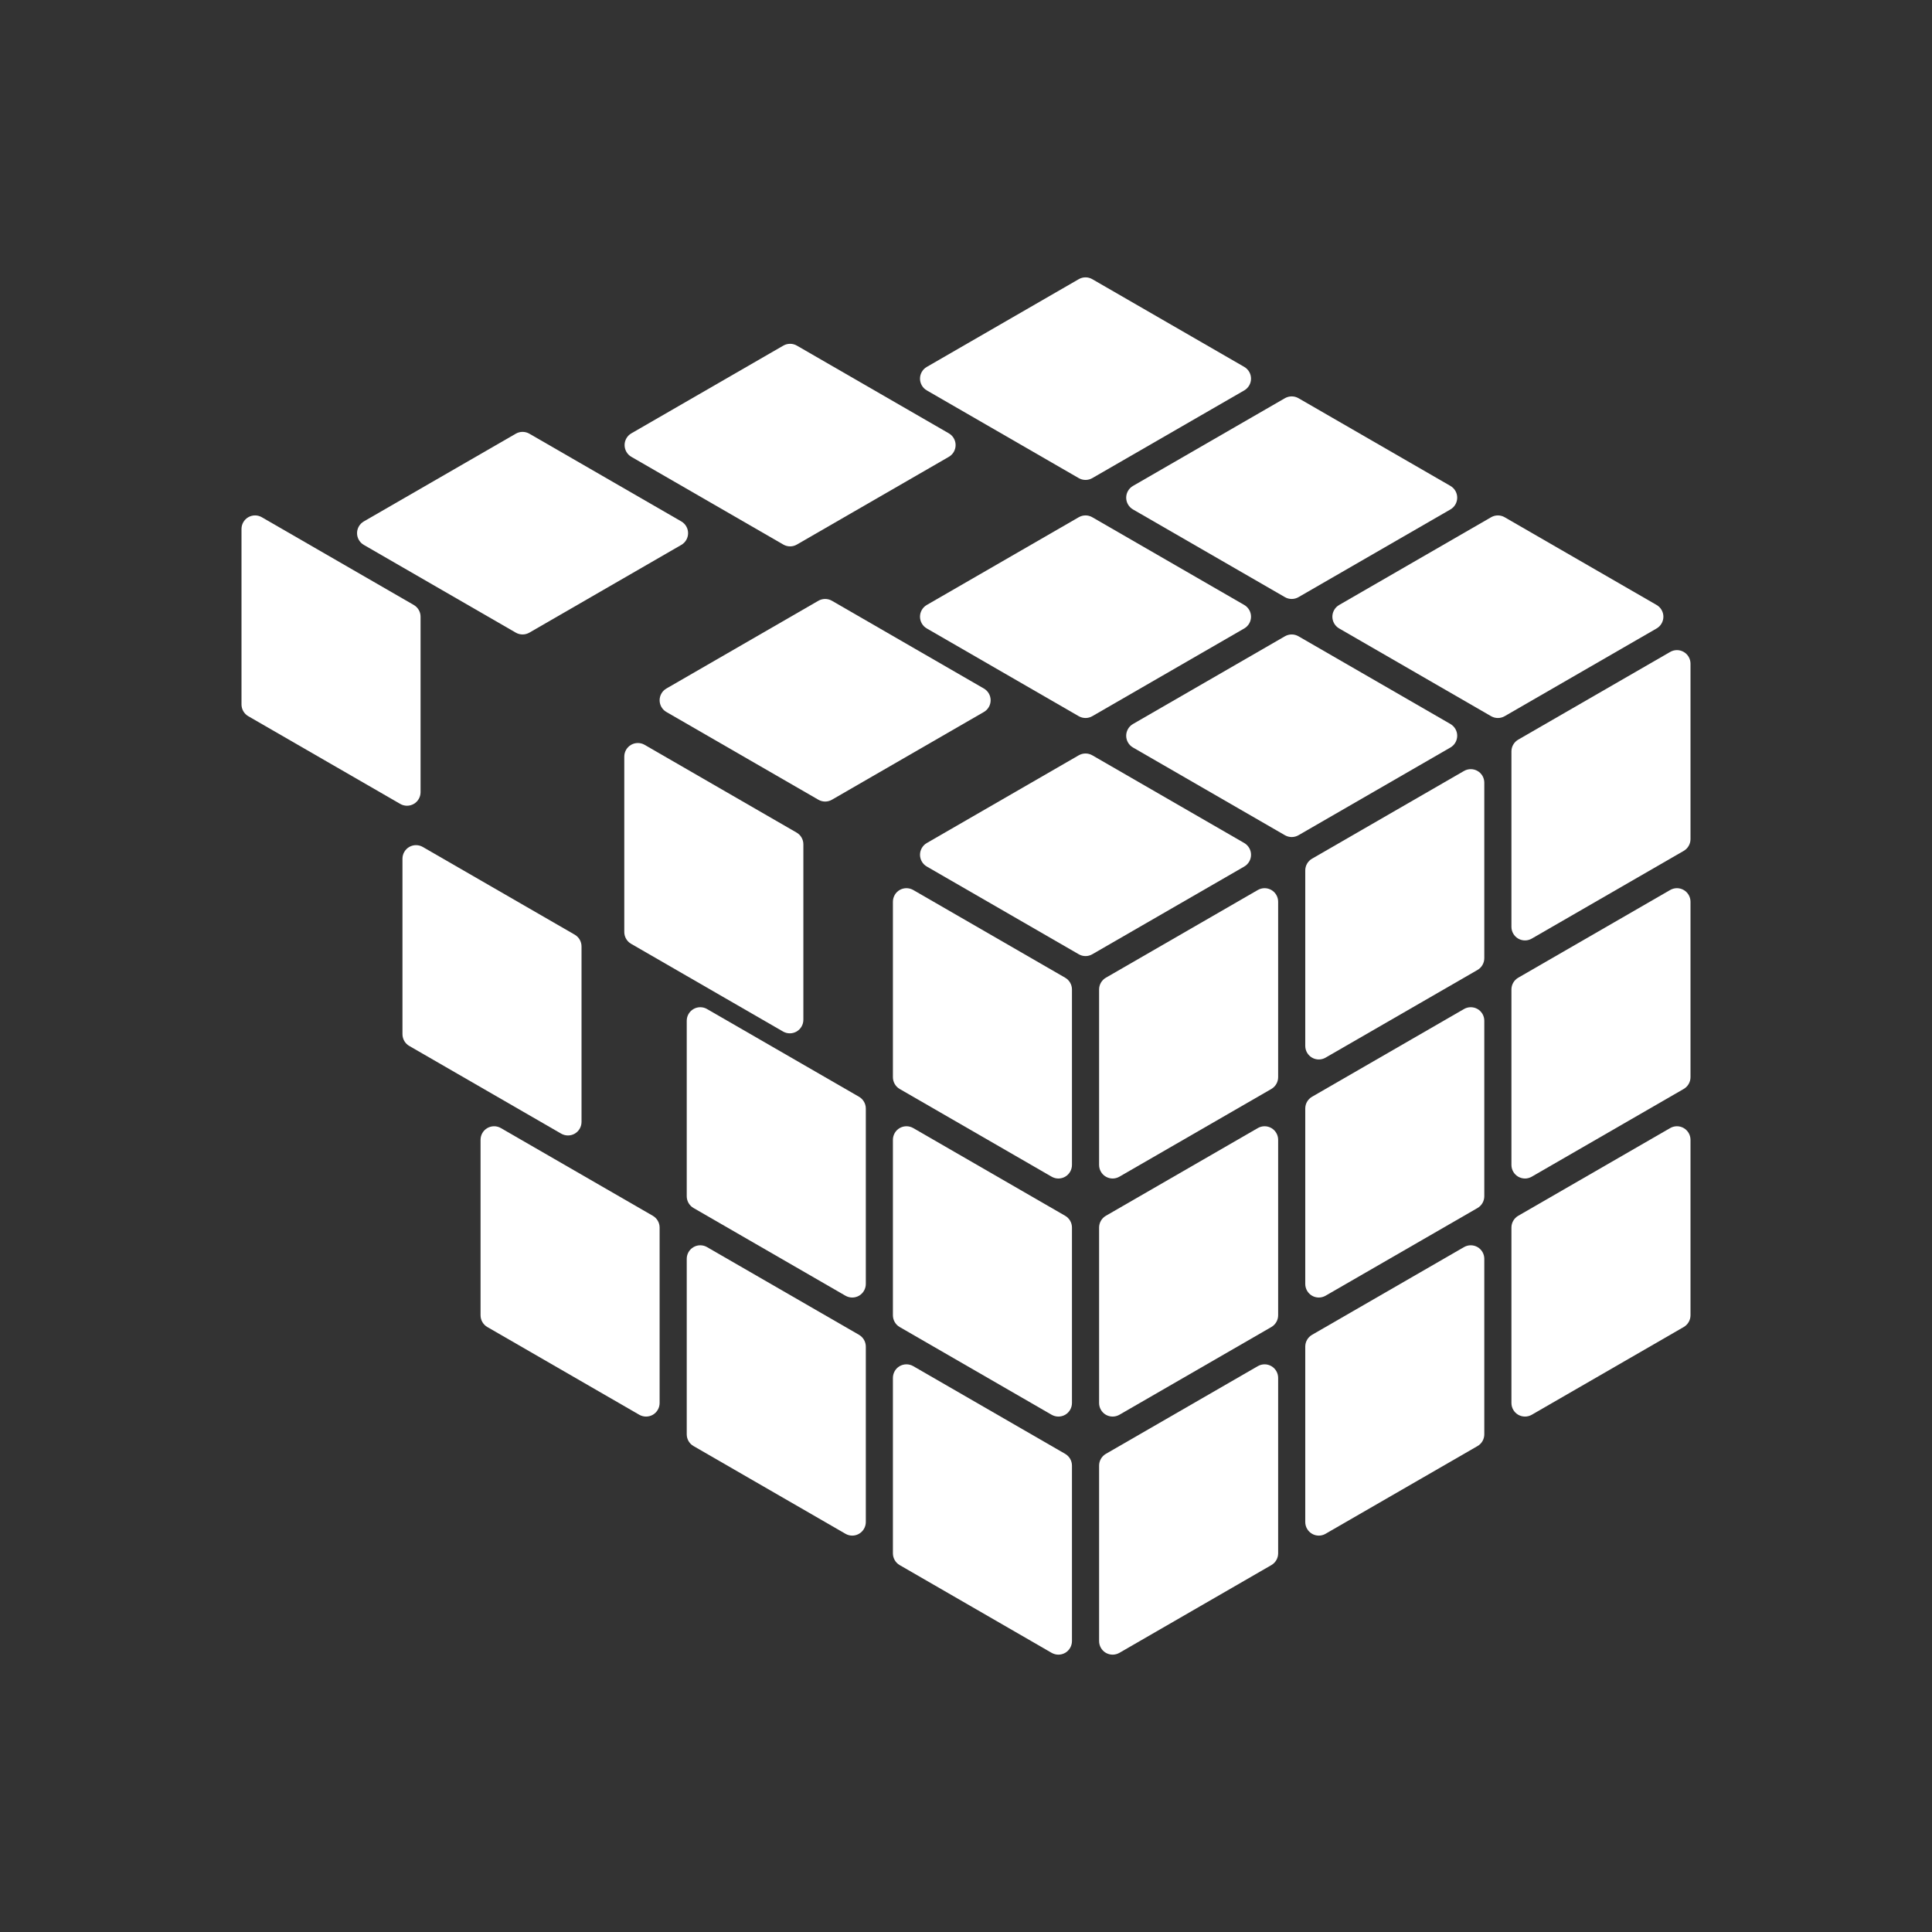 <?xml version="1.0" encoding="utf-8"?>
<!-- Generator: Adobe Illustrator 16.0.0, SVG Export Plug-In . SVG Version: 6.00 Build 0)  -->
<svg version="1.2" baseProfile="tiny" id="Layer_1" xmlns="http://www.w3.org/2000/svg" xmlns:xlink="http://www.w3.org/1999/xlink"
	 x="0px" y="0px" width="400px" height="400px" viewBox="0 0 400 400" xml:space="preserve">
<rect x="0" y="0" width="400" height="400" fill="#333333" stroke="none"/>
<g>
	<path fill="#FFFFFF" d="M259.014,176.973c0-0.998-0.535-1.927-1.398-2.432l-31.467-18.165c-0.426-0.243-0.912-0.374-1.398-0.374
		c-0.494,0-0.979,0.13-1.406,0.374l-31.463,18.165c-0.868,0.504-1.402,1.434-1.402,2.432s0.534,1.931,1.402,2.431l31.463,18.164
		c0.43,0.247,0.912,0.378,1.406,0.378c0.486,0,0.975-0.131,1.398-0.378l31.467-18.164
		C258.479,178.904,259.014,177.971,259.014,176.973z"/>
	<path fill="#FFFFFF" d="M170.835,165.952c0.493,0,0.98-0.13,1.405-0.377l31.46-18.165c0.866-0.497,1.401-1.43,1.401-2.428
		c0-1.001-0.535-1.931-1.401-2.431l-31.46-18.168c-0.425-0.244-0.912-0.374-1.405-0.374c-0.49,0-0.975,0.13-1.399,0.374
		l-31.463,18.168c-0.868,0.5-1.406,1.43-1.406,2.431c0,0.998,0.538,1.931,1.406,2.428l31.463,18.165
		C169.86,165.821,170.345,165.952,170.835,165.952z"/>
	<path fill="#FFFFFF" d="M108.19,89.415c-0.49,0-0.974,0.13-1.399,0.377l-31.467,18.164c-0.864,0.497-1.402,1.43-1.402,2.428
		c0,1.001,0.539,1.934,1.402,2.431l31.467,18.168c0.425,0.244,0.909,0.374,1.399,0.374c0.494,0,0.977-0.13,1.406-0.374
		l31.462-18.168c0.868-0.497,1.403-1.43,1.403-2.428c0-1.001-0.535-1.935-1.403-2.432l-31.462-18.164
		C109.167,89.545,108.684,89.415,108.19,89.415z"/>
	<path fill="#FFFFFF" d="M301.7,152.327c0-0.998-0.535-1.927-1.399-2.428l-31.467-18.165c-0.425-0.247-0.912-0.377-1.398-0.377
		c-0.494,0-0.98,0.13-1.406,0.377l-31.463,18.165c-0.863,0.5-1.401,1.43-1.401,2.428c0,1.001,0.538,1.931,1.401,2.432l31.467,18.168
		c0.422,0.243,0.908,0.374,1.402,0.374c0.486,0,0.975-0.13,1.398-0.374l31.467-18.168C301.165,154.258,301.7,153.329,301.7,152.327z
		"/>
	<path fill="#FFFFFF" d="M224.749,148.654c0.485,0,0.974-0.13,1.397-0.374l31.467-18.168c0.865-0.5,1.398-1.43,1.398-2.431
		c0-0.998-0.533-1.927-1.398-2.428l-31.467-18.165c-0.424-0.248-0.912-0.377-1.397-0.377c-0.494,0-0.978,0.13-1.406,0.377
		l-31.463,18.165c-0.868,0.5-1.402,1.43-1.402,2.428c0,1.001,0.534,1.931,1.402,2.431l31.463,18.168
		C223.771,148.524,224.255,148.654,224.749,148.654z"/>
	<path fill="#FFFFFF" d="M163.585,71.182c-0.493,0-0.98,0.127-1.405,0.374l-31.464,18.165c-0.867,0.497-1.402,1.43-1.402,2.428
		c0,1.001,0.535,1.934,1.402,2.431l31.464,18.165c0.425,0.247,0.912,0.377,1.405,0.377c0.487,0,0.975-0.13,1.399-0.377
		l31.467-18.165c0.864-0.497,1.398-1.43,1.398-2.431c0-0.998-0.534-1.931-1.398-2.428l-31.467-18.165
		C164.56,71.309,164.072,71.182,163.585,71.182z"/>
	<path fill="#FFFFFF" d="M344.387,127.682c0-0.998-0.535-1.927-1.402-2.428l-31.464-18.165c-0.425-0.248-0.907-0.377-1.401-0.377
		c-0.49,0-0.977,0.13-1.402,0.377l-31.459,18.165c-0.867,0.5-1.406,1.43-1.406,2.428c0,1.001,0.539,1.931,1.406,2.431l31.459,18.168
		c0.427,0.244,0.912,0.374,1.402,0.374c0.494,0,0.978-0.13,1.401-0.374l31.464-18.168
		C343.852,129.612,344.387,128.683,344.387,127.682z"/>
	<path fill="#FFFFFF" d="M267.436,124.009c0.486,0,0.975-0.126,1.398-0.374l31.467-18.165c0.864-0.5,1.399-1.434,1.399-2.431
		c0-0.998-0.535-1.931-1.399-2.431l-31.467-18.165c-0.425-0.244-0.912-0.374-1.398-0.374c-0.494,0-0.98,0.13-1.406,0.374
		l-31.463,18.165c-0.863,0.5-1.401,1.433-1.401,2.431s0.538,1.931,1.401,2.431l31.467,18.165
		C266.454,123.882,266.941,124.009,267.436,124.009z"/>
	<path fill="#FFFFFF" d="M223.343,98.99c0.429,0.246,0.912,0.374,1.406,0.374c0.485,0,0.974-0.127,1.397-0.374l31.468-18.165
		c0.864-0.501,1.397-1.431,1.397-2.432c0-0.998-0.533-1.93-1.397-2.428L226.146,57.8c-0.424-0.247-0.912-0.377-1.397-0.377
		c-0.494,0-0.978,0.13-1.406,0.377L191.88,75.966c-0.868,0.498-1.402,1.427-1.402,2.428s0.534,1.931,1.402,2.432L223.343,98.99z"/>
	<path fill="#FFFFFF" d="M220.537,202.428l-31.459-18.164c-0.433-0.244-0.916-0.377-1.406-0.377c-0.49,0-0.978,0.134-1.406,0.377
		c-0.863,0.497-1.398,1.43-1.398,2.431v36.329c0,0.998,0.535,1.932,1.398,2.433l31.466,18.164c0.426,0.244,0.912,0.378,1.399,0.378
		c0.493,0,0.979-0.134,1.405-0.378c0.863-0.5,1.402-1.431,1.402-2.431v-36.33C221.939,203.857,221.4,202.93,220.537,202.428z"/>
	<path fill="#FFFFFF" d="M130.658,195.401l31.463,18.164c0.425,0.248,0.909,0.375,1.402,0.375c0.487,0,0.974-0.127,1.402-0.375
		c0.868-0.5,1.403-1.43,1.403-2.431v-36.329c0-1.001-0.535-1.931-1.403-2.428l-31.463-18.168c-0.425-0.248-0.912-0.374-1.402-0.374
		c-0.49,0-0.977,0.126-1.402,0.374c-0.868,0.5-1.406,1.43-1.406,2.431v36.329C129.252,193.968,129.791,194.9,130.658,195.401z"/>
	<path fill="#FFFFFF" d="M85.67,166.442c0.868-0.497,1.403-1.43,1.403-2.428v-36.333c0-0.998-0.535-1.927-1.403-2.428
		l-31.463-18.165c-0.425-0.248-0.912-0.377-1.402-0.377c-0.491,0-0.978,0.13-1.403,0.377c-0.863,0.497-1.402,1.43-1.402,2.428
		v36.333c0,0.998,0.539,1.931,1.402,2.431l31.463,18.161c0.425,0.247,0.909,0.377,1.403,0.377S85.245,166.689,85.67,166.442z"/>
	<path fill="#FFFFFF" d="M220.537,251.719l-31.459-18.164c-0.433-0.246-0.916-0.377-1.406-0.377c-0.49,0-0.978,0.131-1.406,0.377
		c-0.863,0.497-1.398,1.43-1.398,2.428v36.334c0,0.996,0.535,1.927,1.398,2.428l31.466,18.168c0.426,0.242,0.912,0.373,1.399,0.373
		c0.493,0,0.979-0.131,1.405-0.373c0.863-0.501,1.402-1.432,1.402-2.432v-36.332C221.939,253.148,221.4,252.221,220.537,251.719z"/>
	<path fill="#FFFFFF" d="M177.851,227.073l-31.466-18.164c-0.422-0.247-0.905-0.377-1.399-0.377c-0.494,0-0.978,0.13-1.402,0.377
		c-0.868,0.497-1.403,1.43-1.403,2.428v36.332c0,0.998,0.535,1.929,1.403,2.433l31.463,18.164c0.425,0.243,0.912,0.373,1.402,0.373
		c0.49,0,0.978-0.13,1.402-0.373c0.864-0.5,1.406-1.434,1.406-2.432v-36.333C179.257,228.504,178.715,227.574,177.851,227.073z"/>
	<path fill="#FFFFFF" d="M117.593,235.084c0.494,0,0.978-0.127,1.406-0.374c0.864-0.5,1.399-1.43,1.399-2.431V195.95
		c0-0.998-0.535-1.931-1.399-2.432l-31.466-18.164c-0.425-0.247-0.912-0.374-1.403-0.374c-0.491,0-0.977,0.127-1.402,0.374
		c-0.864,0.5-1.402,1.43-1.402,2.431v36.328c0,1.003,0.538,1.936,1.402,2.433l31.463,18.164
		C116.619,234.957,117.103,235.084,117.593,235.084z"/>
	<path fill="#FFFFFF" d="M220.537,301.007l-31.459-18.161c-0.433-0.246-0.916-0.377-1.406-0.377c-0.49,0-0.978,0.131-1.406,0.377
		c-0.863,0.497-1.398,1.434-1.398,2.432v36.33c0,0.998,0.535,1.927,1.398,2.428l31.466,18.168c0.426,0.242,0.912,0.374,1.399,0.374
		c0.493,0,0.979-0.132,1.405-0.374c0.863-0.501,1.402-1.434,1.402-2.432v-36.332C221.939,302.439,221.4,301.511,220.537,301.007z"/>
	<path fill="#FFFFFF" d="M177.851,276.361L146.385,258.2c-0.422-0.247-0.905-0.377-1.399-0.377c-0.494,0-0.978,0.13-1.402,0.377
		c-0.868,0.497-1.403,1.43-1.403,2.428v36.333c0,1.001,0.535,1.932,1.403,2.428l31.463,18.164c0.425,0.252,0.912,0.379,1.402,0.379
		c0.49,0,0.978-0.127,1.402-0.379c0.864-0.5,1.406-1.43,1.406-2.427v-36.33C179.257,277.795,178.715,276.866,177.851,276.361z"/>
	<path fill="#FFFFFF" d="M135.164,251.719l-31.463-18.164c-0.425-0.246-0.909-0.377-1.402-0.377c-0.49,0-0.974,0.131-1.403,0.377
		c-0.867,0.497-1.402,1.43-1.402,2.428v36.334c0,0.996,0.535,1.927,1.402,2.428l31.463,18.168c0.425,0.242,0.913,0.373,1.406,0.373
		c0.487,0,0.973-0.131,1.399-0.373c0.864-0.501,1.403-1.432,1.403-2.432v-36.332C136.567,253.148,136.028,252.221,135.164,251.719z"
		/>
	<path fill="#FFFFFF" d="M263.225,184.264c-0.429-0.244-0.912-0.377-1.398-0.377c-0.494,0-0.98,0.134-1.406,0.377l-31.463,18.164
		c-0.867,0.502-1.402,1.43-1.402,2.432v36.33c0,1,0.535,1.931,1.402,2.431c0.426,0.244,0.909,0.378,1.402,0.378
		c0.49,0,0.975-0.134,1.401-0.378l31.464-18.164c0.863-0.501,1.402-1.435,1.402-2.433v-36.329
		C264.627,185.693,264.088,184.761,263.225,184.264z"/>
	<path fill="#FFFFFF" d="M305.911,159.621c-0.429-0.247-0.912-0.377-1.403-0.377c-0.492,0-0.977,0.13-1.402,0.377l-31.463,18.161
		c-0.867,0.5-1.404,1.434-1.404,2.431v36.333c0,0.998,0.537,1.929,1.404,2.429c0.426,0.246,0.909,0.377,1.402,0.377
		c0.494,0,0.979-0.131,1.398-0.377l31.468-18.164c0.864-0.501,1.397-1.435,1.397-2.433v-36.329
		C307.31,161.048,306.775,160.119,305.911,159.621z"/>
	<path fill="#FFFFFF" d="M348.594,134.976c-0.422-0.247-0.908-0.377-1.401-0.377c-0.487,0-0.975,0.13-1.399,0.377l-31.466,18.161
		c-0.864,0.5-1.402,1.433-1.402,2.431V191.9c0,0.998,0.538,1.927,1.402,2.428c0.425,0.247,0.912,0.377,1.406,0.377
		c0.489,0,0.974-0.13,1.401-0.377l31.463-18.165c0.864-0.5,1.402-1.43,1.402-2.428v-36.333
		C350,136.402,349.462,135.473,348.594,134.976z"/>
	<path fill="#FFFFFF" d="M263.225,233.555c-0.429-0.246-0.912-0.377-1.398-0.377c-0.494,0-0.98,0.131-1.406,0.377l-31.466,18.164
		c-0.864,0.502-1.399,1.432-1.399,2.43v36.332c0,1,0.535,1.931,1.402,2.432c0.426,0.242,0.909,0.373,1.402,0.373
		c0.49,0,0.975-0.131,1.401-0.373l31.464-18.168c0.863-0.501,1.402-1.432,1.402-2.428v-36.334
		C264.627,234.984,264.088,234.057,263.225,233.555z"/>
	<path fill="#FFFFFF" d="M305.911,208.909c-0.427-0.247-0.912-0.377-1.403-0.377c-0.492,0-0.977,0.13-1.402,0.377l-31.463,18.164
		c-0.867,0.501-1.404,1.431-1.404,2.428v36.333c0,0.998,0.537,1.927,1.404,2.432c0.426,0.243,0.909,0.373,1.402,0.373
		c0.491,0,0.979-0.13,1.398-0.373l31.468-18.164c0.864-0.504,1.397-1.435,1.397-2.433v-36.332
		C307.31,210.339,306.775,209.41,305.911,208.909z"/>
	<path fill="#FFFFFF" d="M348.594,184.264c-0.422-0.244-0.908-0.377-1.401-0.377c-0.487,0-0.975,0.134-1.399,0.377l-31.466,18.164
		c-0.864,0.502-1.402,1.43-1.402,2.432v36.33c0,1,0.538,1.931,1.402,2.431c0.425,0.244,0.915,0.378,1.406,0.378
		c0.489,0,0.974-0.134,1.401-0.378l31.459-18.164c0.868-0.501,1.406-1.435,1.406-2.433v-36.329
		C350,185.693,349.462,184.761,348.594,184.264z"/>
	<path fill="#FFFFFF" d="M263.225,282.846c-0.429-0.246-0.912-0.377-1.398-0.377c-0.494,0-0.98,0.131-1.406,0.377l-31.466,18.161
		c-0.864,0.505-1.399,1.435-1.399,2.433v36.332c0,0.998,0.535,1.931,1.402,2.432c0.426,0.243,0.909,0.374,1.402,0.374
		c0.49,0,0.975-0.132,1.401-0.374l31.464-18.168c0.863-0.501,1.402-1.43,1.402-2.428v-36.33
		C264.627,284.279,264.088,283.343,263.225,282.846z"/>
	<path fill="#FFFFFF" d="M305.911,258.2c-0.429-0.247-0.912-0.377-1.403-0.377c-0.492,0-0.977,0.13-1.402,0.377l-31.463,18.161
		c-0.867,0.505-1.404,1.434-1.404,2.435v36.33c0,0.997,0.537,1.927,1.404,2.427c0.426,0.252,0.909,0.379,1.402,0.379
		c0.491,0,0.979-0.127,1.398-0.379l31.468-18.164c0.864-0.496,1.397-1.427,1.397-2.428v-36.333
		C307.31,259.63,306.775,258.701,305.911,258.2z"/>
	<path fill="#FFFFFF" d="M348.594,233.555c-0.422-0.246-0.908-0.377-1.401-0.377c-0.487,0-0.975,0.131-1.399,0.377l-31.466,18.164
		c-0.864,0.502-1.402,1.432-1.402,2.43v36.332c0,1,0.538,1.931,1.402,2.432c0.425,0.242,0.915,0.373,1.406,0.373
		c0.489,0,0.974-0.131,1.401-0.373l31.463-18.168c0.864-0.501,1.402-1.432,1.402-2.428v-36.334
		C350,234.984,349.462,234.057,348.594,233.555z"/>
</g>
</svg>
